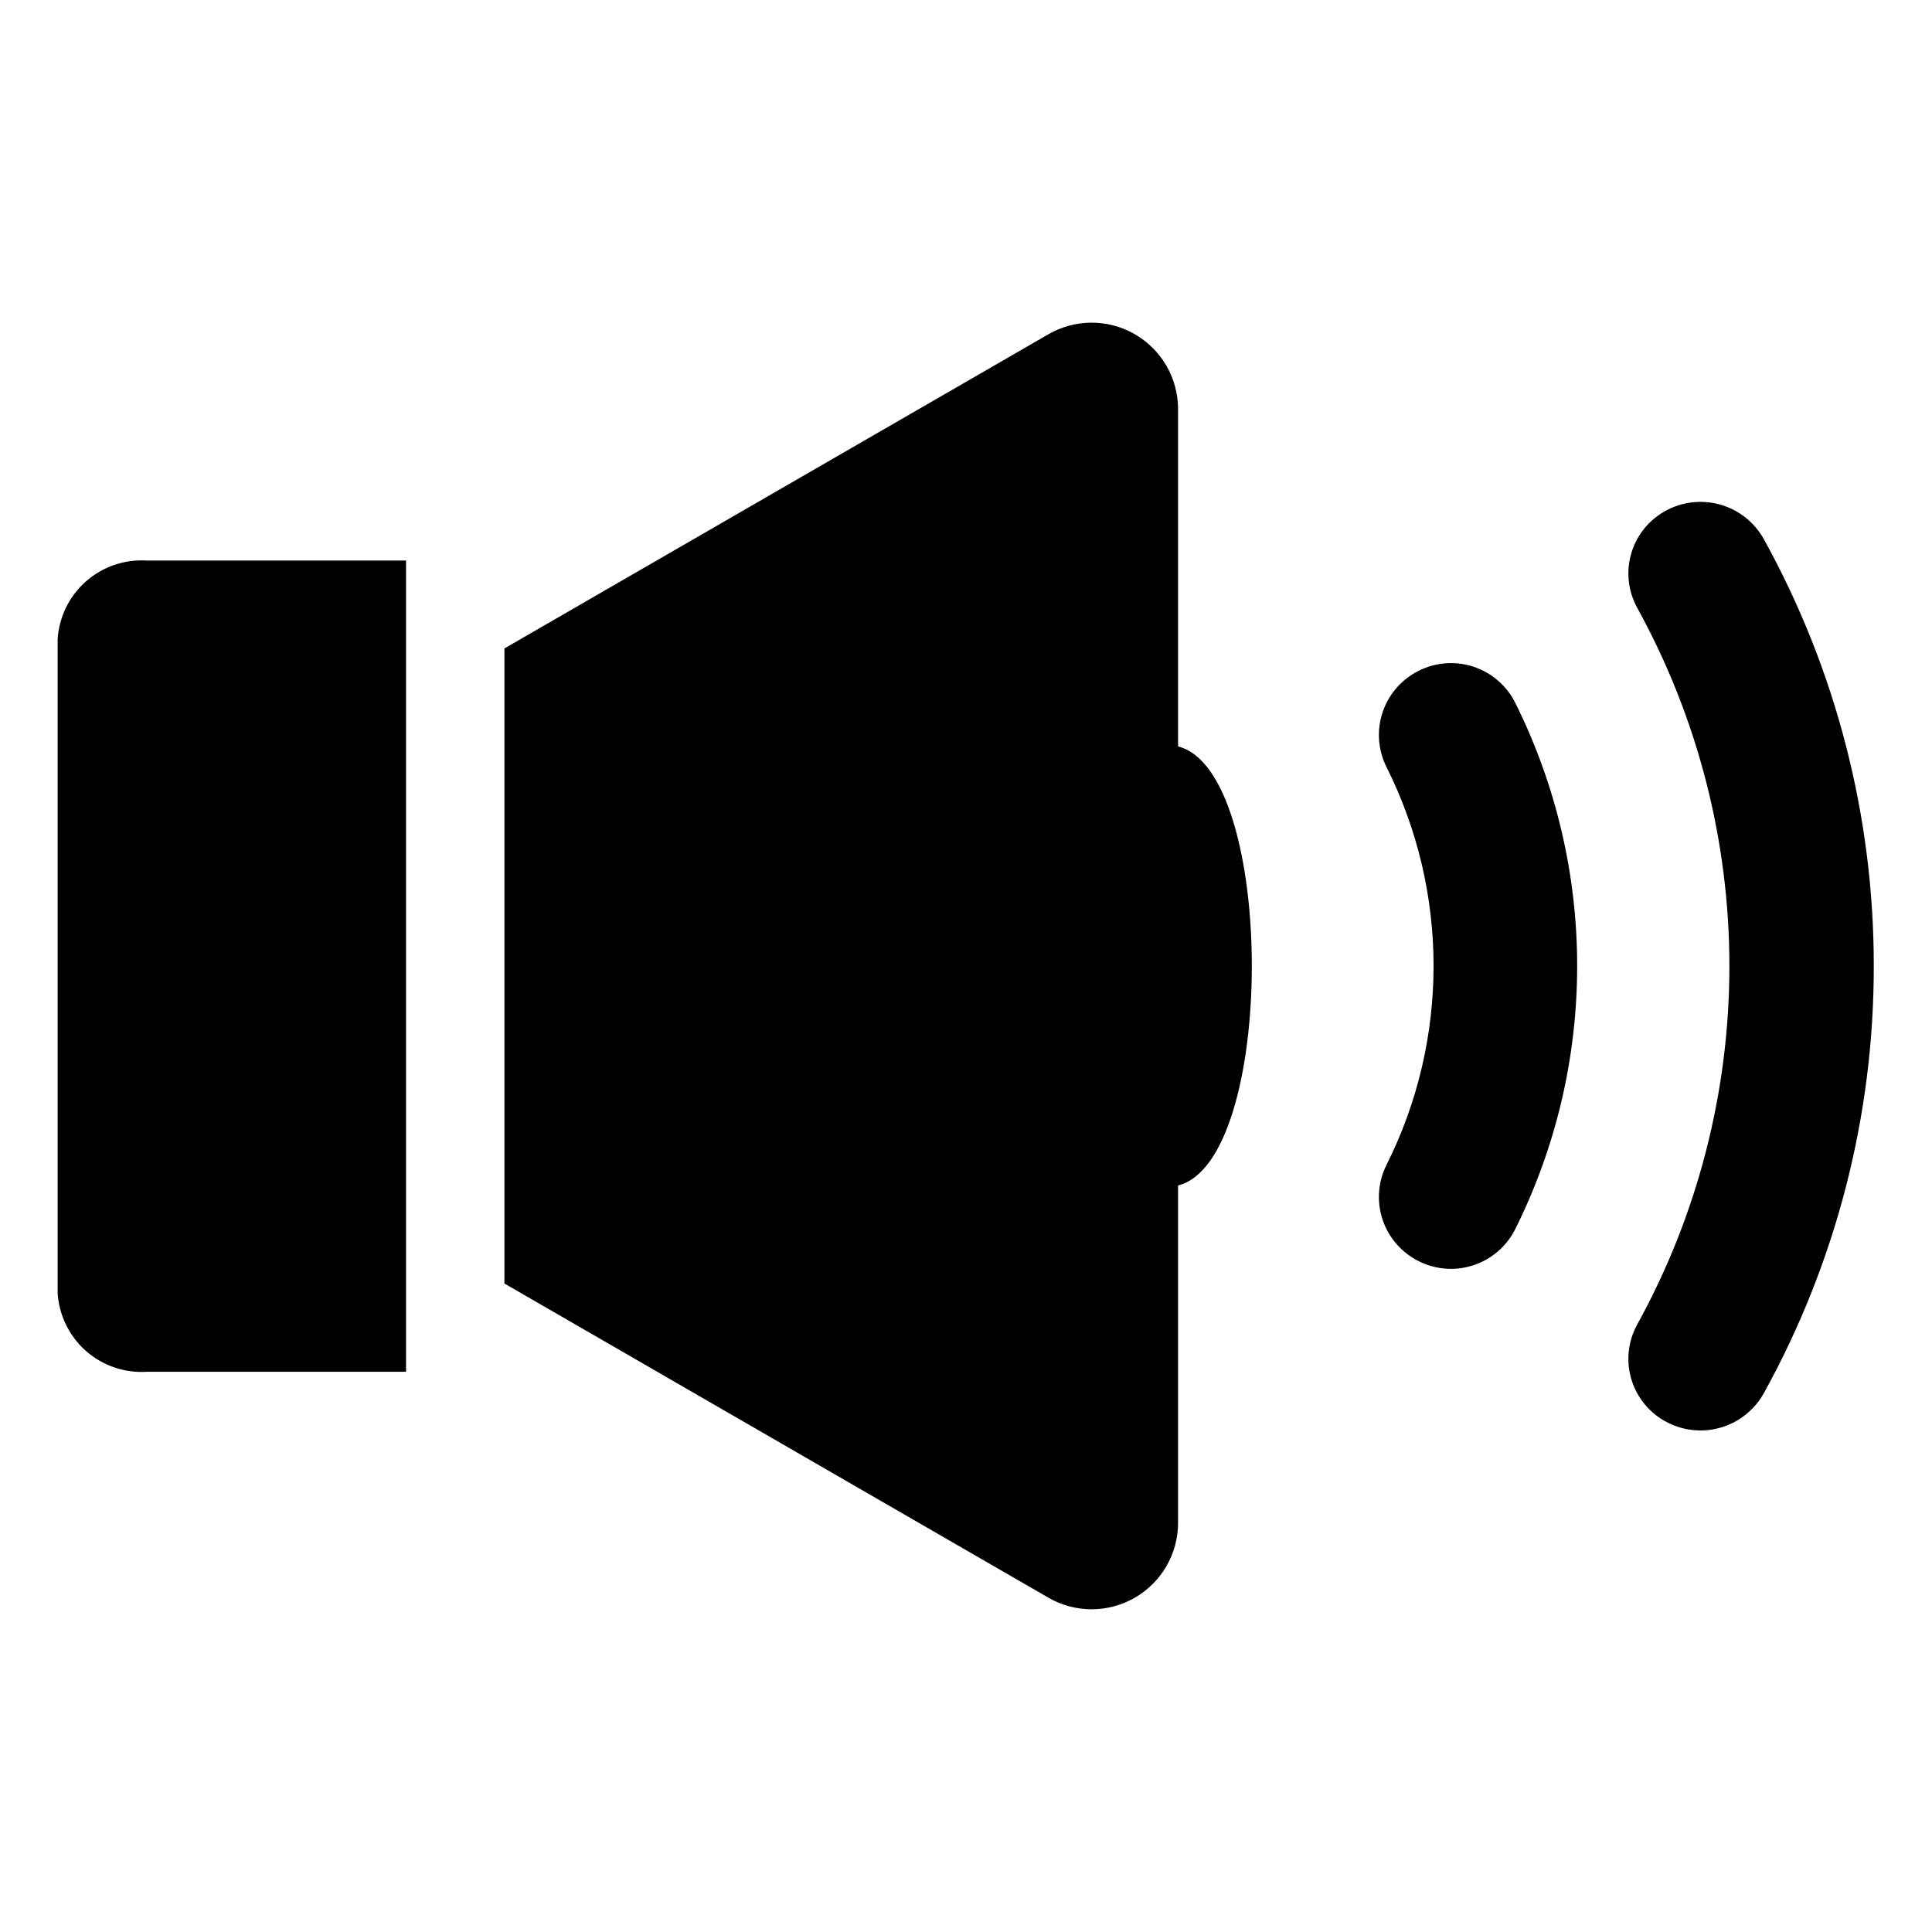 <?xml version="1.0" encoding="UTF-8"?>
<!-- The Best Svg Icon site in the world: iconSvg.co, Visit us! https://iconsvg.co -->
<svg fill="#000000" width="800px" height="800px" version="1.1" viewBox="144 144 512 512" xmlns="http://www.w3.org/2000/svg">
 <g>
  <path d="m251.61 292.55h-68.723c-5.91-0.367-11.723 1.637-16.156 5.566-4.43 3.926-7.113 9.461-7.457 15.371v173.11c0.344 5.914 3.027 11.445 7.457 15.375 4.434 3.93 10.246 5.93 16.156 5.566h68.723z"/>
  <path d="m456.2 341.82v-89.426c-0.008-8.172-4.367-15.719-11.441-19.809-7.078-4.09-15.793-4.102-22.879-0.027l-144.21 83.285v168.3l144.21 83.285c7.086 4.07 15.801 4.059 22.879-0.027 7.074-4.09 11.434-11.641 11.441-19.812v-89.426c26.059-6.531 26.059-109.81 0-116.35z"/>
  <path d="m640.57 400c0.031-39.508-9.965-78.375-29.047-112.96-2.547-4.688-6.926-8.105-12.094-9.434-5.164-1.328-10.652-0.449-15.145 2.426-4.035 2.57-6.945 6.574-8.145 11.207-1.195 4.633-0.594 9.547 1.691 13.75 16.055 29.109 24.477 61.809 24.477 95.055 0 33.242-8.422 65.945-24.477 95.055-2.285 4.203-2.887 9.117-1.691 13.746 1.199 4.633 4.109 8.637 8.145 11.207 4.492 2.875 9.98 3.758 15.145 2.426 5.168-1.328 9.547-4.746 12.094-9.434 19.098-34.613 29.09-73.508 29.047-113.04z"/>
  <path d="m518.08 322.85c-3.902 2.531-6.742 6.406-7.973 10.891-1.234 4.484-0.777 9.266 1.281 13.434 16.695 33.238 16.695 72.406 0 105.64-2.059 4.168-2.516 8.949-1.281 13.434 1.23 4.484 4.07 8.359 7.973 10.891 4.519 2.961 10.086 3.867 15.312 2.484 5.227-1.383 9.617-4.918 12.082-9.727 21.988-44.008 21.988-95.797 0-139.81-2.465-4.809-6.856-8.344-12.082-9.727-5.227-1.379-10.793-0.477-15.312 2.484z"/>
 </g>
</svg>